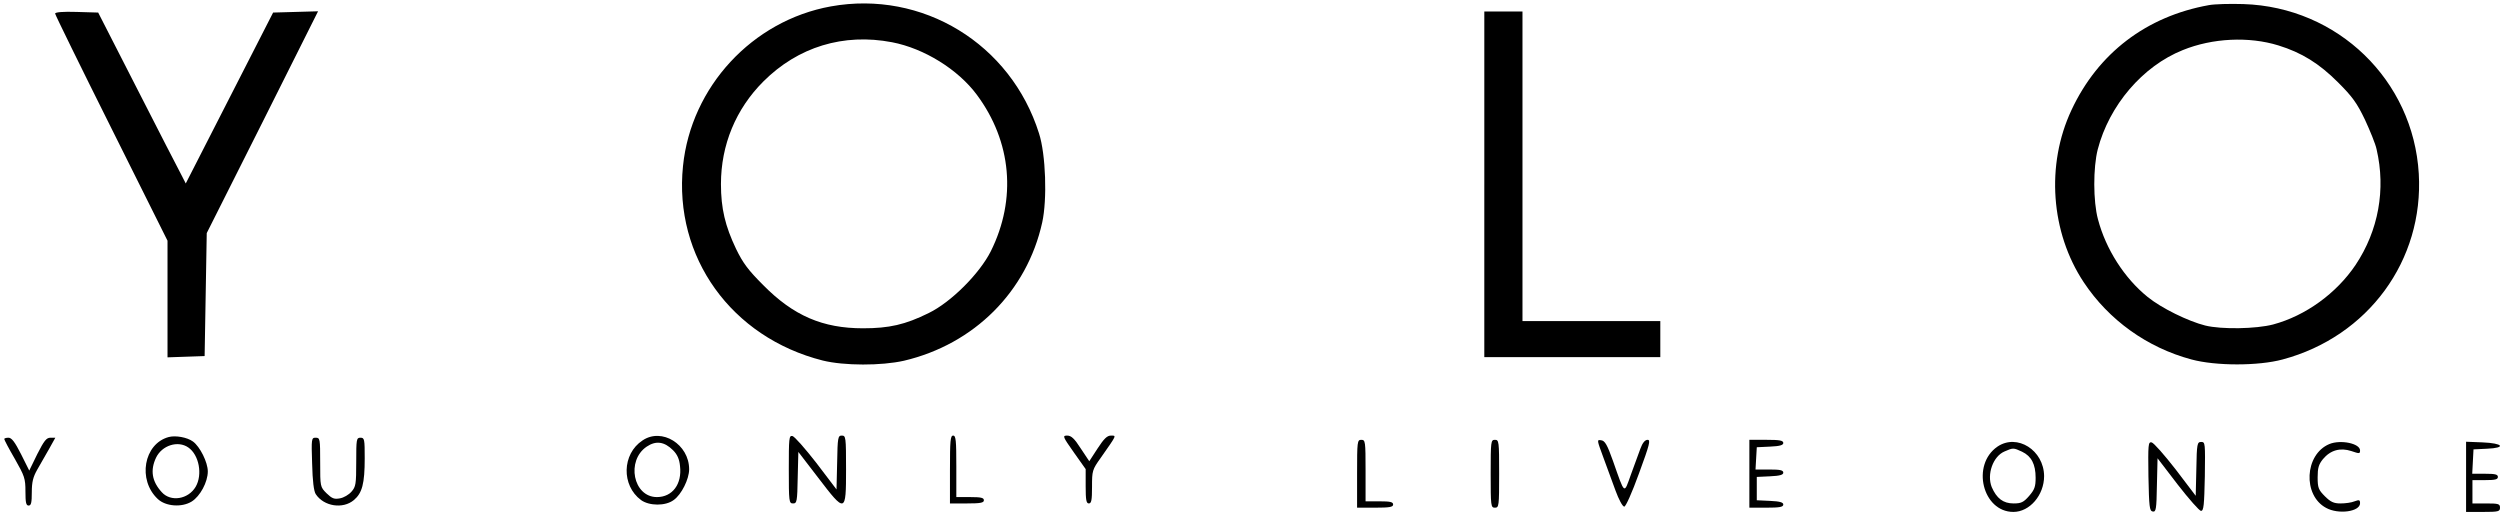 <?xml version="1.0" standalone="no"?>
<!DOCTYPE svg PUBLIC "-//W3C//DTD SVG 20010904//EN"
 "http://www.w3.org/TR/2001/REC-SVG-20010904/DTD/svg10.dtd">
<svg version="1.0" xmlns="http://www.w3.org/2000/svg"
 width="190.125pt" height="39pt" viewBox="0 0 1179 241"
 preserveAspectRatio="xMidYMid meet">

<g transform="translate(0,241) scale(0.1,-0.1)"
fill="#000000" stroke="none">
<path d="M3918 2384 c-370 -67 -659 -379 -697 -753 -44 -429 228 -808 659
-917 101 -25 277 -25 383 -1 331 78 580 326 652 652 24 108 17 321 -15 420
-133 423 -550 677 -982 599z m289 -169 c151 -29 311 -128 400 -248 164 -221
188 -491 66 -737 -53 -106 -188 -241 -293 -292 -111 -55 -187 -72 -310 -72
-190 0 -328 59 -471 204 -70 70 -95 103 -128 171 -51 107 -71 190 -71 305 0
185 70 354 200 484 163 163 378 229 607 185z"/>
<path d="M10417 2390 c-295 -53 -523 -227 -648 -495 -121 -258 -98 -577 58
-812 118 -178 299 -308 508 -364 114 -31 316 -31 430 0 403 108 666 467 642
876 -26 441 -382 786 -827 800 -63 2 -137 0 -163 -5z m328 -190 c110 -34 192
-85 281 -174 68 -68 89 -97 127 -176 24 -52 50 -115 55 -140 44 -189 9 -383
-99 -545 -90 -134 -236 -240 -389 -281 -80 -21 -243 -24 -320 -5 -80 20 -207
82 -272 135 -109 88 -197 225 -234 366 -23 85 -23 244 -1 330 54 207 211 392
401 468 140 57 312 65 451 22z"/>
<path d="M260 2350 c0 -5 119 -248 265 -540 l265 -531 0 -275 0 -275 88 3 87
3 5 290 5 290 263 523 262 523 -106 -3 -106 -3 -206 -403 -206 -403 -22 43
c-13 24 -106 205 -207 403 l-184 360 -102 3 c-64 2 -101 -1 -101 -8z"/>
<path d="M7000 1545 l0 -815 415 0 415 0 0 85 0 85 -325 0 -325 0 0 730 0 730
-90 0 -90 0 0 -815z"/>
<path d="M795 353 c-117 -32 -147 -202 -51 -292 37 -35 113 -41 160 -12 40 25
76 92 76 142 0 43 -37 117 -70 141 -27 20 -83 30 -115 21z m93 -49 c51 -35 68
-128 35 -185 -35 -60 -118 -73 -160 -26 -47 51 -55 104 -27 163 28 58 103 82
152 48z"/>
<path d="M3030 337 c-97 -64 -100 -212 -7 -281 39 -28 115 -29 154 0 37 26 73
99 73 145 0 118 -129 198 -220 136z m144 -46 c20 -20 30 -42 33 -75 10 -85
-36 -146 -109 -146 -112 0 -146 172 -48 238 43 29 83 24 124 -17z"/>
<path d="M3720 201 c0 -153 1 -161 20 -161 18 0 20 8 22 122 l3 121 93 -121
c129 -169 132 -168 132 38 0 153 -1 160 -20 160 -18 0 -20 -8 -22 -127 l-3
-127 -95 125 c-53 68 -103 125 -113 127 -16 3 -17 -10 -17 -157z"/>
<path d="M4480 200 l0 -160 80 0 c64 0 80 3 80 15 0 12 -14 15 -65 15 l-65 0
0 145 c0 122 -2 145 -15 145 -13 0 -15 -24 -15 -160z"/>
<path d="M5064 281 l56 -79 0 -81 c0 -65 3 -81 15 -81 12 0 15 15 15 78 0 76
1 81 41 137 77 110 75 105 48 105 -18 0 -33 -15 -63 -61 l-39 -60 -40 60 c-30
47 -45 61 -64 61 -23 0 -22 -4 31 -79z"/>
<path d="M20 344 c0 -4 22 -46 50 -94 46 -81 50 -92 50 -154 0 -52 3 -66 15
-66 12 0 15 14 15 63 0 48 6 72 26 107 14 25 39 69 56 98 l29 52 -23 0 c-19 0
-30 -14 -62 -77 l-38 -78 -39 78 c-29 57 -44 77 -59 77 -11 0 -20 -3 -20 -6z"/>
<path d="M1472 228 c2 -83 8 -130 17 -144 38 -58 128 -72 180 -28 39 33 51 77
51 197 0 90 -1 97 -20 97 -19 0 -20 -7 -20 -114 0 -105 -2 -117 -22 -140 -13
-15 -37 -29 -55 -32 -27 -5 -37 -1 -63 24 -30 30 -30 31 -30 146 0 111 -1 116
-21 116 -20 0 -21 -3 -17 -122z"/>
<path d="M6400 180 l0 -160 85 0 c69 0 85 3 85 15 0 12 -14 15 -65 15 l-65 0
0 145 c0 138 -1 145 -20 145 -19 0 -20 -7 -20 -160z"/>
<path d="M7030 180 c0 -153 1 -160 20 -160 19 0 20 7 20 160 0 153 -1 160 -20
160 -19 0 -20 -7 -20 -160z"/>
<path d="M7561 258 c17 -46 43 -117 58 -158 15 -41 33 -75 41 -75 7 0 36 64
70 158 50 136 55 157 40 157 -12 0 -24 -14 -34 -42 -9 -24 -29 -79 -45 -123
-33 -92 -27 -97 -84 65 -27 76 -38 96 -56 98 -21 3 -20 2 10 -80z"/>
<path d="M8250 180 l0 -160 80 0 c63 0 80 3 80 15 0 10 -16 15 -62 17 l-63 3
0 55 0 55 63 3 c46 2 62 7 62 17 0 12 -15 15 -66 15 l-65 0 3 53 3 52 63 3
c46 2 62 7 62 17 0 12 -17 15 -80 15 l-80 0 0 -160z"/>
<path d="M9420 308 c-125 -86 -70 -308 75 -308 77 0 145 79 145 169 -1 122
-127 202 -220 139z m116 -24 c44 -21 64 -59 64 -123 0 -42 -5 -56 -31 -86 -26
-30 -38 -35 -73 -35 -49 0 -80 24 -103 77 -24 60 6 145 60 168 41 18 42 18 83
-1z"/>
<path d="M10132 168 c3 -145 5 -163 20 -166 16 -3 18 10 20 124 l3 127 95
-124 c53 -68 102 -124 110 -124 13 0 15 28 18 163 2 156 2 162 -17 162 -19 0
-21 -8 -23 -127 l-3 -127 -95 125 c-53 68 -103 125 -113 127 -16 3 -17 -9 -15
-160z"/>
<path d="M10985 320 c-117 -49 -126 -242 -15 -301 58 -32 160 -18 160 22 0 16
-4 17 -26 9 -14 -6 -43 -10 -66 -10 -32 0 -47 7 -74 34 -30 30 -34 40 -34 89
0 45 5 61 25 86 36 43 82 55 134 38 38 -13 41 -13 41 3 0 33 -92 52 -145 30z"/>
<path d="M11630 165 l0 -165 80 0 c73 0 80 2 80 20 0 18 -7 20 -65 20 l-65 0
0 55 0 55 60 0 c47 0 60 3 60 15 0 12 -13 15 -60 15 l-61 0 3 58 3 57 63 3
c93 4 77 26 -21 30 l-77 3 0 -166z"/>
</g>
</svg>
